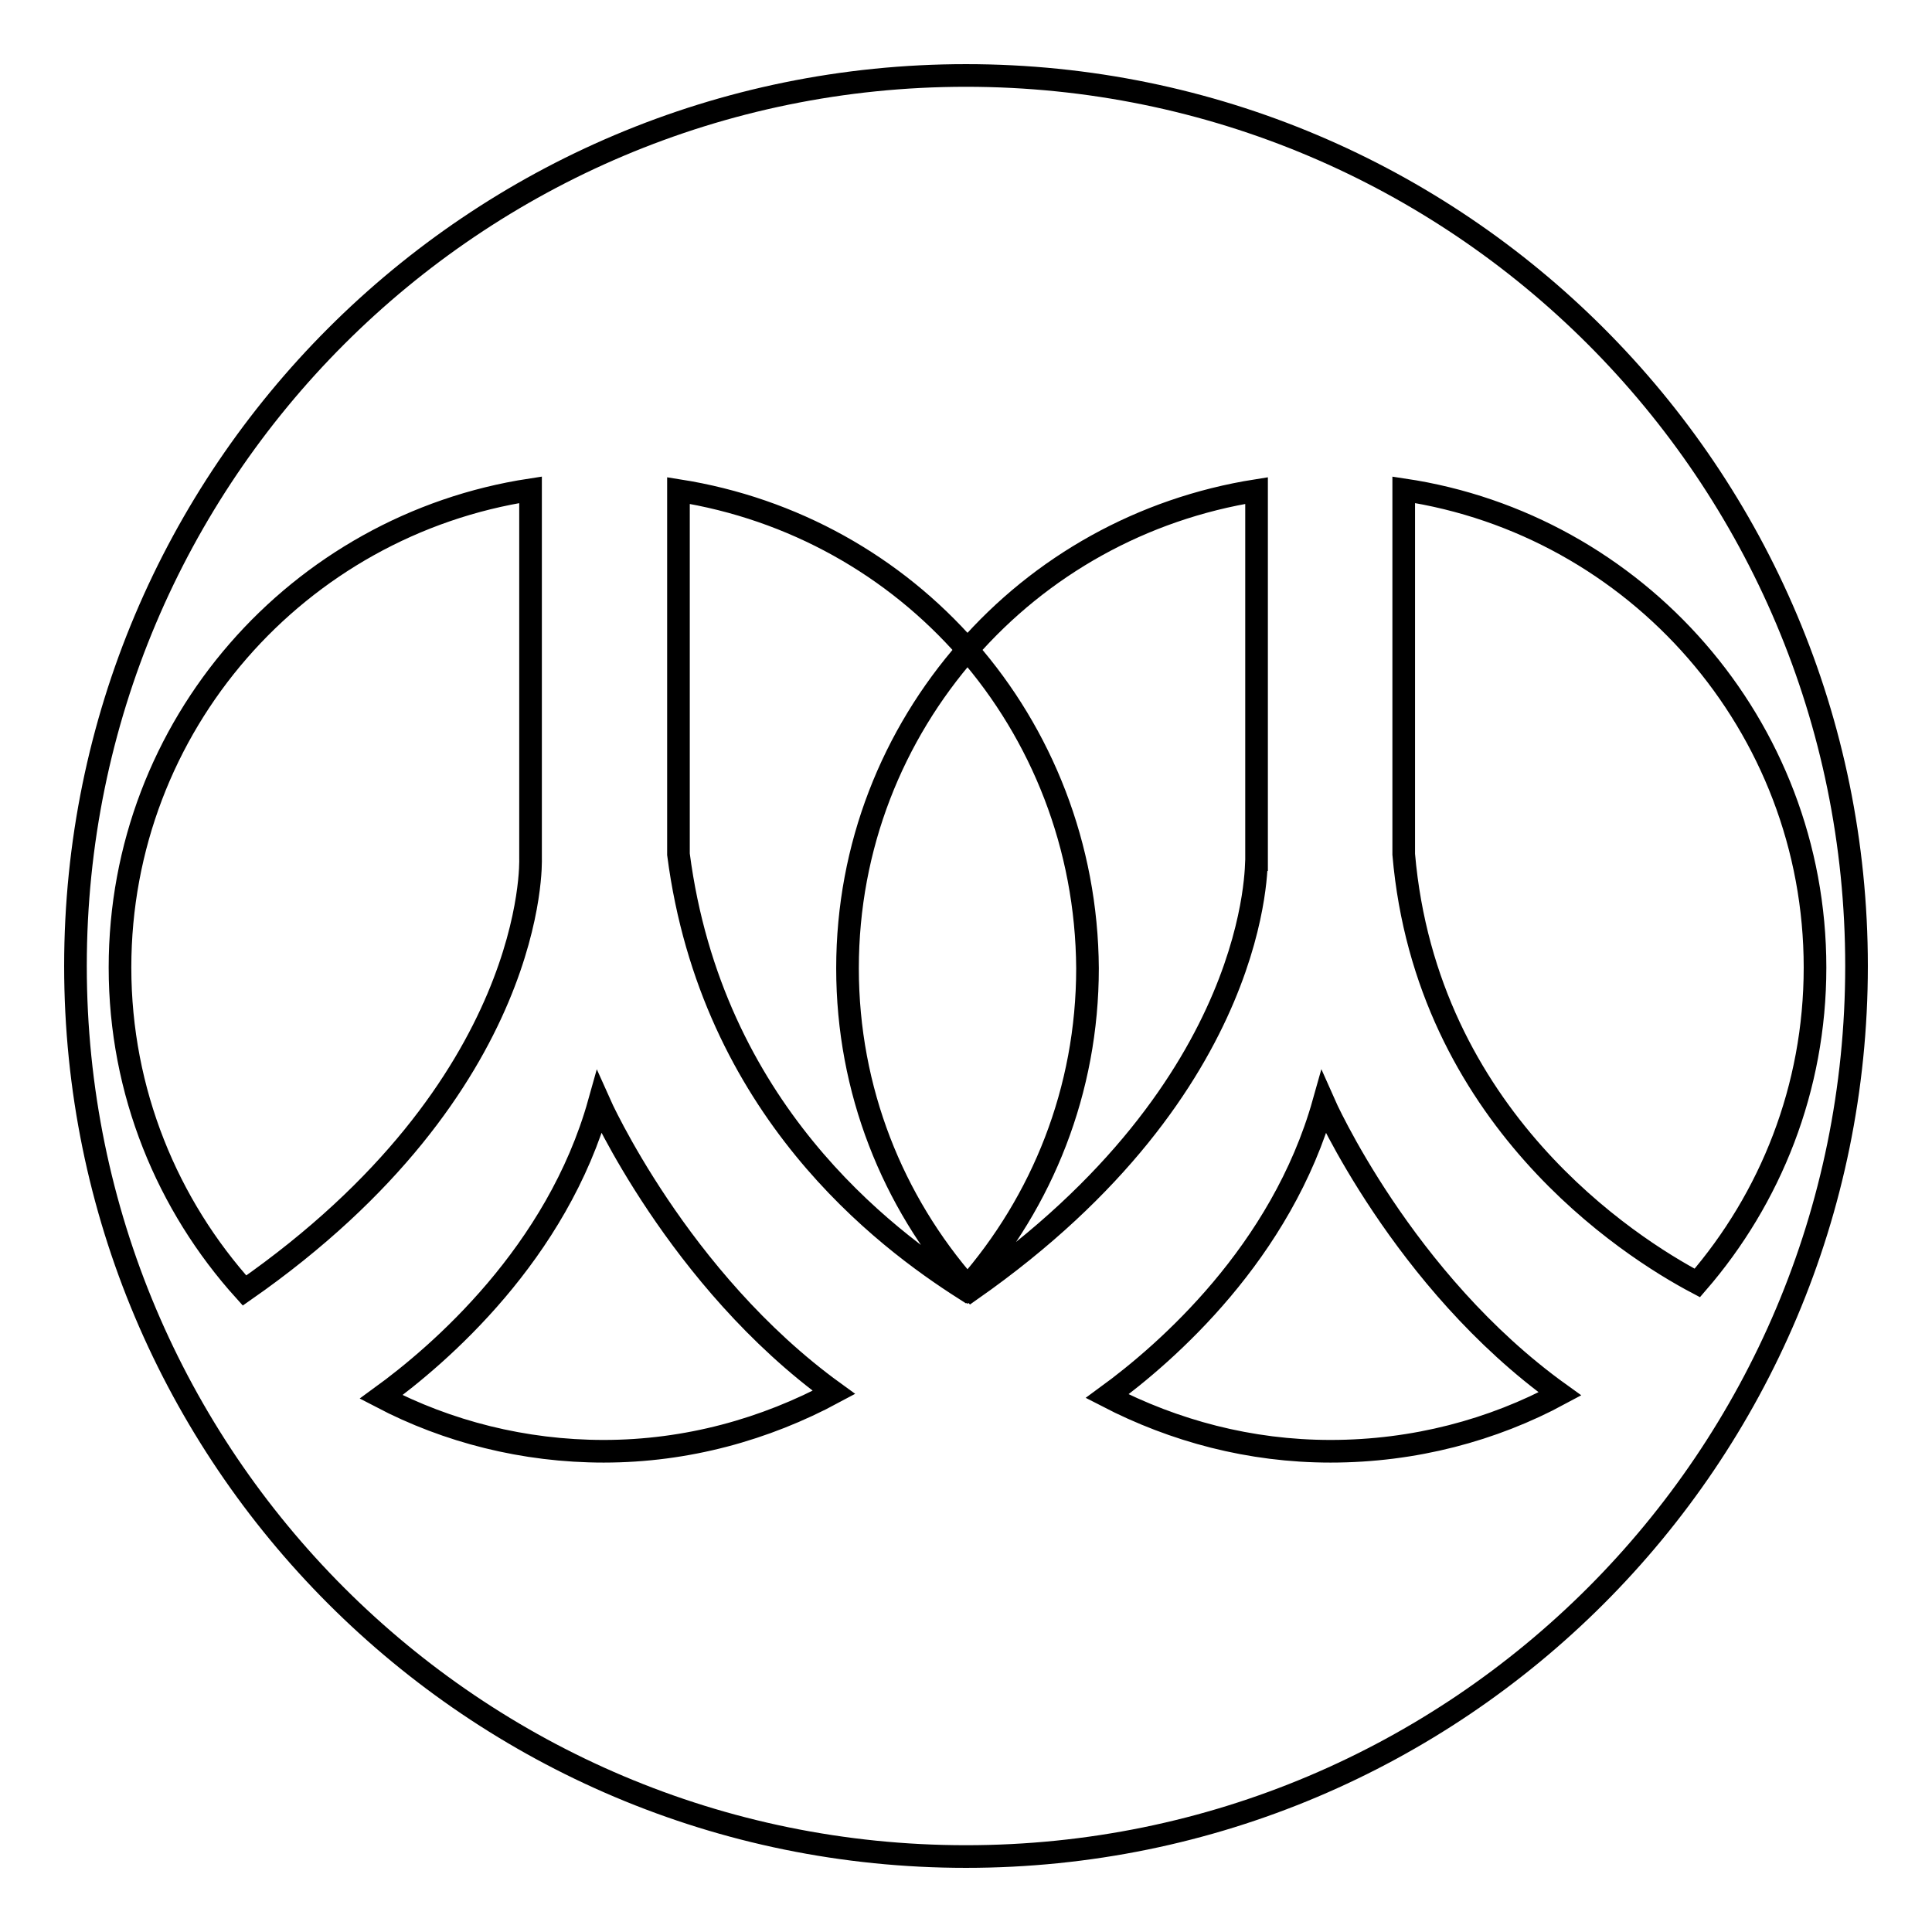 <?xml version="1.0" encoding="utf-8"?>
<!-- Svg Vector Icons : http://www.onlinewebfonts.com/icon -->
<!DOCTYPE svg PUBLIC "-//W3C//DTD SVG 1.1//EN" "http://www.w3.org/Graphics/SVG/1.1/DTD/svg11.dtd">
<svg version="1.1" xmlns="http://www.w3.org/2000/svg" xmlns:xlink="http://www.w3.org/1999/xlink" x="0px" y="0px" viewBox="0 0 256 256" enable-background="new 0 0 256 256" xml:space="preserve">
<g> <path stroke-width="3" fill-opacity="0" stroke="#000000"  d="M128.2,86.1c-9.9,11.3-15.9,26-15.9,42.2c0,16.2,6,30.9,15.9,42.2c9.9-11.3,15.9-26,15.9-42.2 C144,112.1,138,97.3,128.2,86.1z M128,10C62.8,10,10,62.8,10,128c0,65.2,52.8,118,118,118c65.2,0,118-52.8,118-118 C246,62.8,193.2,10,128,10z M32.4,171c-10.2-11.3-16.5-26.3-16.5-42.8c0-32.1,23.6-58.6,54.4-63.3v48.9 C70.3,113.9,71.4,143.8,32.4,171z M80,192.3c-10.6,0-20.7-2.6-29.5-7.2c7.7-5.6,23.3-19,28.9-39c0,0,10.4,23.4,31.1,38.4 C101.4,189.4,91,192.3,80,192.3z M128.7,170.9c-0.2-0.2-0.4-0.3-0.5-0.5c-0.1,0.1-0.3,0.3-0.4,0.4c-10.5-6.7-33.5-23.8-37.9-57.6 V65c15.2,2.4,28.6,10,38.3,21.1c9.7-11.1,23.1-18.7,38.3-21.1v48.9C166.4,113.9,167.5,143.7,128.7,170.9z M176.3,192.3 c-10.7,0-20.7-2.7-29.6-7.3c7.8-5.7,23.1-19,28.7-38.9c0,0,10.4,23.6,31.3,38.6C197.8,189.5,187.4,192.3,176.3,192.3z M186,113.2 V64.9c30.8,4.6,54.5,31.2,54.5,63.3c0,16-5.9,30.6-15.6,41.8C215.8,165.2,189,148,186,113.2z"/></g>
</svg>
